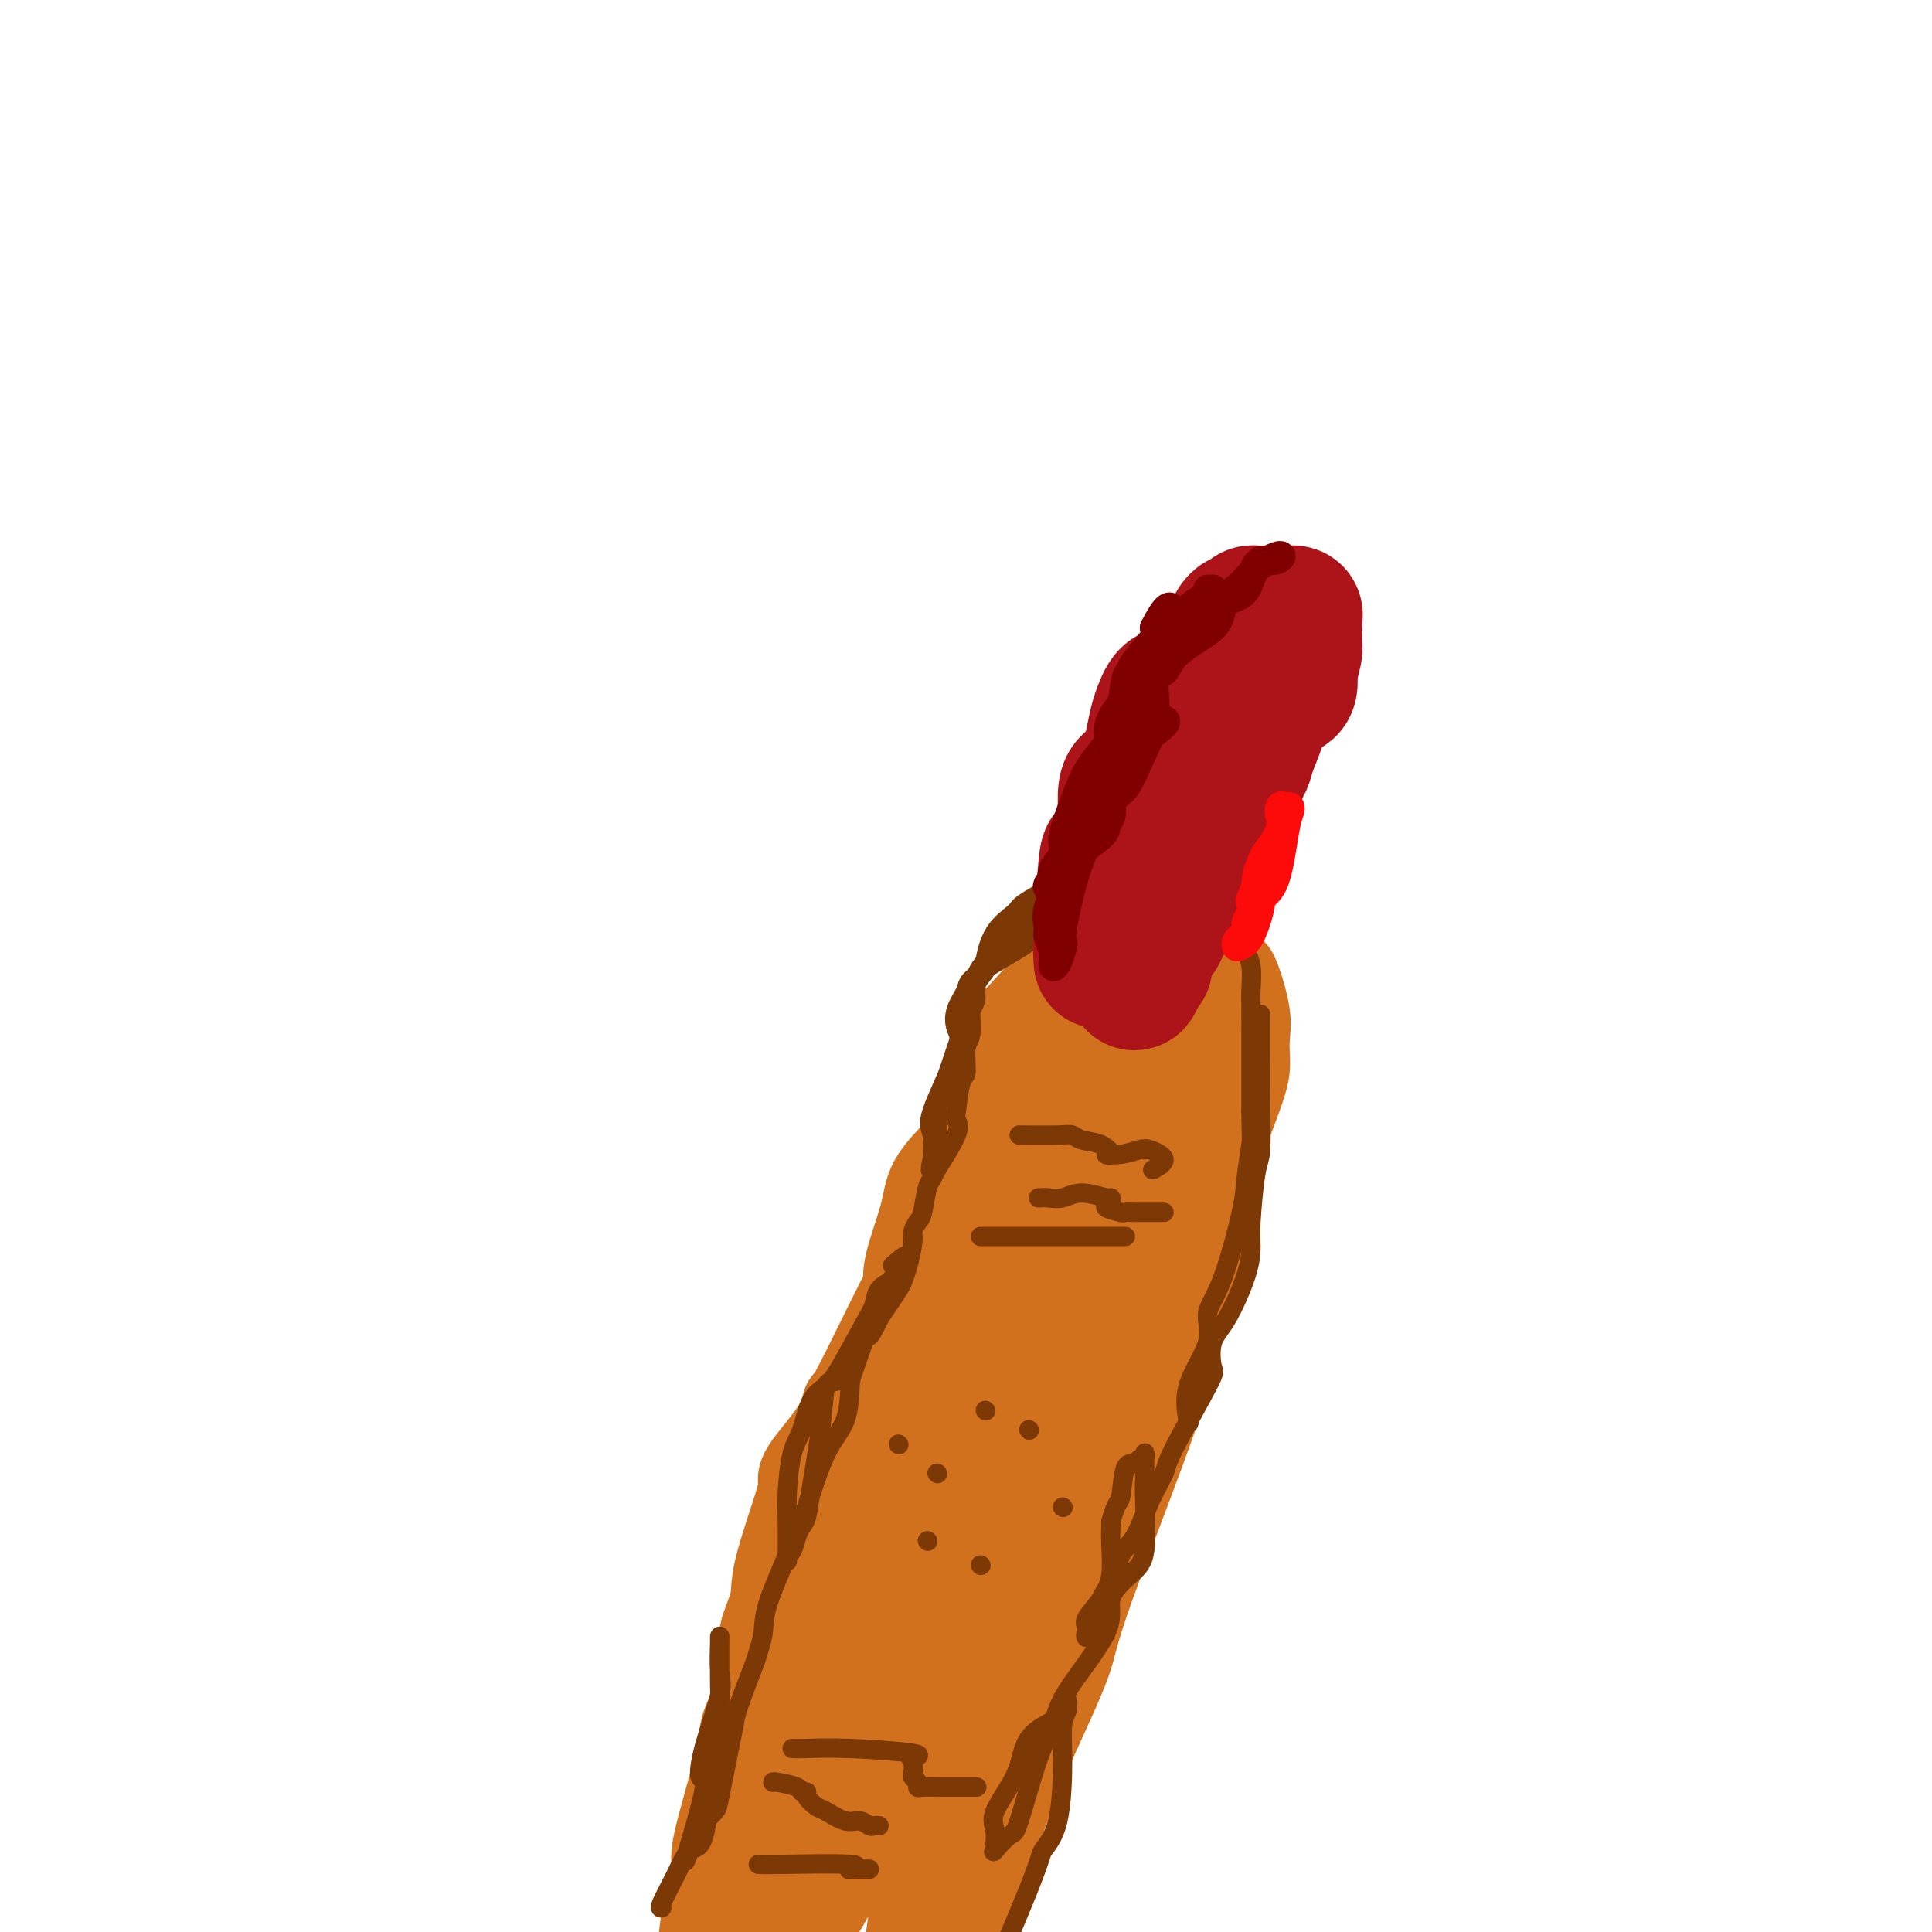 <svg viewBox='0 0 400 400' version='1.1' xmlns='http://www.w3.org/2000/svg' xmlns:xlink='http://www.w3.org/1999/xlink'><g fill='none' stroke='#D2711D' stroke-width='6' stroke-linecap='round' stroke-linejoin='round'><path d='M171,314c-0.723,2.511 -1.446,5.023 -2,8c-0.554,2.977 -0.940,6.421 -1,10c-0.060,3.579 0.205,7.293 0,10c-0.205,2.707 -0.879,4.406 -1,6c-0.121,1.594 0.311,3.082 -1,7c-1.311,3.918 -4.365,10.266 -6,14c-1.635,3.734 -1.850,4.854 -3,6c-1.150,1.146 -3.235,2.320 -5,6c-1.765,3.680 -3.209,9.868 -4,13c-0.791,3.132 -0.930,3.207 -1,4c-0.070,0.793 -0.071,2.303 0,3c0.071,0.697 0.216,0.582 0,1c-0.216,0.418 -0.792,1.368 -1,2c-0.208,0.632 -0.048,0.944 0,1c0.048,0.056 -0.015,-0.144 0,0c0.015,0.144 0.106,0.633 0,0c-0.106,-0.633 -0.411,-2.390 0,-4c0.411,-1.610 1.539,-3.075 2,-5c0.461,-1.925 0.254,-4.309 1,-8c0.746,-3.691 2.445,-8.690 3,-12c0.555,-3.310 -0.034,-4.932 0,-6c0.034,-1.068 0.691,-1.584 2,-4c1.309,-2.416 3.272,-6.733 4,-9c0.728,-2.267 0.223,-2.483 0,-3c-0.223,-0.517 -0.163,-1.334 0,-2c0.163,-0.666 0.428,-1.179 1,-3c0.572,-1.821 1.449,-4.949 2,-7c0.551,-2.051 0.775,-3.026 1,-4'/><path d='M162,338c2.774,-11.196 1.710,-6.185 2,-7c0.290,-0.815 1.932,-7.457 3,-11c1.068,-3.543 1.560,-3.988 2,-5c0.440,-1.012 0.829,-2.592 2,-4c1.171,-1.408 3.123,-2.646 5,-6c1.877,-3.354 3.679,-8.824 5,-12c1.321,-3.176 2.160,-4.056 4,-10c1.840,-5.944 4.680,-16.951 6,-23c1.320,-6.049 1.120,-7.140 2,-8c0.880,-0.860 2.838,-1.489 5,-4c2.162,-2.511 4.526,-6.903 6,-9c1.474,-2.097 2.056,-1.899 5,-4c2.944,-2.101 8.249,-6.500 11,-9c2.751,-2.500 2.948,-3.100 4,-6c1.052,-2.900 2.960,-8.101 5,-11c2.040,-2.899 4.213,-3.495 6,-4c1.787,-0.505 3.187,-0.920 5,-2c1.813,-1.080 4.038,-2.825 6,-4c1.962,-1.175 3.659,-1.779 5,-2c1.341,-0.221 2.325,-0.060 3,0c0.675,0.060 1.040,0.020 2,0c0.960,-0.020 2.516,-0.019 3,0c0.484,0.019 -0.104,0.057 0,0c0.104,-0.057 0.898,-0.207 2,2c1.102,2.207 2.511,6.771 3,10c0.489,3.229 0.059,5.122 0,7c-0.059,1.878 0.252,3.740 0,6c-0.252,2.260 -1.068,4.916 -3,10c-1.932,5.084 -4.981,12.595 -7,18c-2.019,5.405 -3.010,8.702 -4,12'/><path d='M250,262c-2.713,7.956 -2.494,7.846 -4,15c-1.506,7.154 -4.735,21.571 -7,30c-2.265,8.429 -3.565,10.869 -6,15c-2.435,4.131 -6.004,9.953 -8,14c-1.996,4.047 -2.419,6.318 -5,13c-2.581,6.682 -7.319,17.774 -10,24c-2.681,6.226 -3.306,7.586 -4,11c-0.694,3.414 -1.456,8.881 -2,13c-0.544,4.119 -0.870,6.891 -1,8c-0.130,1.109 -0.065,0.554 0,0'/></g>
<g fill='none' stroke='#D2711D' stroke-width='20' stroke-linecap='round' stroke-linejoin='round'><path d='M191,277c-0.877,-0.661 -1.754,-1.322 -2,1c-0.246,2.322 0.140,7.625 -1,12c-1.140,4.375 -3.804,7.820 -6,14c-2.196,6.180 -3.922,15.095 -6,20c-2.078,4.905 -4.507,5.799 -6,8c-1.493,2.201 -2.050,5.708 -3,8c-0.950,2.292 -2.293,3.369 -4,8c-1.707,4.631 -3.777,12.815 -5,18c-1.223,5.185 -1.598,7.372 -2,9c-0.402,1.628 -0.830,2.696 -2,5c-1.170,2.304 -3.083,5.845 -4,8c-0.917,2.155 -0.838,2.923 -1,4c-0.162,1.077 -0.565,2.461 -1,5c-0.435,2.539 -0.902,6.233 -1,8c-0.098,1.767 0.172,1.606 0,2c-0.172,0.394 -0.785,1.343 -1,2c-0.215,0.657 -0.033,1.022 0,1c0.033,-0.022 -0.082,-0.431 0,-3c0.082,-2.569 0.362,-7.296 1,-10c0.638,-2.704 1.633,-3.383 2,-5c0.367,-1.617 0.105,-4.172 0,-6c-0.105,-1.828 -0.053,-2.929 1,-7c1.053,-4.071 3.107,-11.112 4,-15c0.893,-3.888 0.625,-4.624 1,-6c0.375,-1.376 1.393,-3.393 2,-5c0.607,-1.607 0.804,-2.803 1,-4'/><path d='M158,349c1.962,-11.472 0.866,-10.152 1,-11c0.134,-0.848 1.498,-3.864 2,-6c0.502,-2.136 0.141,-3.392 1,-7c0.859,-3.608 2.938,-9.568 4,-13c1.062,-3.432 1.107,-4.335 1,-5c-0.107,-0.665 -0.365,-1.090 1,-3c1.365,-1.910 4.352,-5.305 6,-8c1.648,-2.695 1.955,-4.690 2,-5c0.045,-0.310 -0.174,1.066 2,-3c2.174,-4.066 6.740,-13.572 9,-18c2.260,-4.428 2.215,-3.776 2,-4c-0.215,-0.224 -0.599,-1.324 0,-4c0.599,-2.676 2.182,-6.928 3,-10c0.818,-3.072 0.872,-4.965 2,-7c1.128,-2.035 3.329,-4.212 5,-6c1.671,-1.788 2.813,-3.187 4,-6c1.187,-2.813 2.420,-7.041 3,-10c0.580,-2.959 0.508,-4.649 1,-6c0.492,-1.351 1.547,-2.364 4,-5c2.453,-2.636 6.304,-6.894 8,-9c1.696,-2.106 1.236,-2.058 2,-3c0.764,-0.942 2.751,-2.872 4,-4c1.249,-1.128 1.758,-1.455 3,-3c1.242,-1.545 3.216,-4.310 5,-6c1.784,-1.690 3.379,-2.307 4,-3c0.621,-0.693 0.269,-1.462 2,-2c1.731,-0.538 5.547,-0.845 7,-1c1.453,-0.155 0.545,-0.157 1,0c0.455,0.157 2.273,0.473 3,1c0.727,0.527 0.364,1.263 0,2'/><path d='M250,184c1.885,1.900 1.096,5.651 1,8c-0.096,2.349 0.501,3.295 1,5c0.499,1.705 0.899,4.170 1,6c0.101,1.830 -0.096,3.026 0,9c0.096,5.974 0.485,16.728 0,23c-0.485,6.272 -1.843,8.064 -2,10c-0.157,1.936 0.888,4.016 -1,10c-1.888,5.984 -6.710,15.870 -8,20c-1.290,4.130 0.953,2.502 -2,12c-2.953,9.498 -11.100,30.122 -15,41c-3.900,10.878 -3.553,12.010 -5,16c-1.447,3.990 -4.690,10.838 -7,16c-2.310,5.162 -3.688,8.637 -6,15c-2.312,6.363 -5.558,15.614 -8,21c-2.442,5.386 -4.079,6.909 -5,9c-0.921,2.091 -1.127,4.751 -2,7c-0.873,2.249 -2.413,4.087 -3,5c-0.587,0.913 -0.220,0.901 0,0c0.220,-0.901 0.294,-2.691 0,-4c-0.294,-1.309 -0.956,-2.136 0,-10c0.956,-7.864 3.532,-22.765 6,-33c2.468,-10.235 4.830,-15.803 7,-21c2.170,-5.197 4.150,-10.021 9,-24c4.850,-13.979 12.572,-37.112 17,-51c4.428,-13.888 5.563,-18.529 7,-26c1.437,-7.471 3.175,-17.770 5,-25c1.825,-7.230 3.737,-11.392 5,-15c1.263,-3.608 1.879,-6.664 2,-8c0.121,-1.336 -0.251,-0.953 -1,0c-0.749,0.953 -1.874,2.477 -3,4'/><path d='M243,204c-2.694,7.868 -7.428,25.539 -12,38c-4.572,12.461 -8.983,19.714 -14,28c-5.017,8.286 -10.639,17.607 -15,26c-4.361,8.393 -7.460,15.859 -12,30c-4.540,14.141 -10.520,34.959 -13,46c-2.480,11.041 -1.460,12.306 -2,14c-0.540,1.694 -2.639,3.818 -4,6c-1.361,2.182 -1.982,4.421 -1,-1c0.982,-5.421 3.567,-18.502 4,-26c0.433,-7.498 -1.287,-9.412 3,-24c4.287,-14.588 14.580,-41.850 21,-58c6.420,-16.150 8.967,-21.187 11,-27c2.033,-5.813 3.551,-12.401 7,-20c3.449,-7.599 8.830,-16.207 11,-20c2.170,-3.793 1.129,-2.769 1,-3c-0.129,-0.231 0.654,-1.717 1,0c0.346,1.717 0.256,6.639 -1,11c-1.256,4.361 -3.679,8.163 -6,15c-2.321,6.837 -4.541,16.710 -7,23c-2.459,6.290 -5.159,8.997 -10,25c-4.841,16.003 -11.824,45.302 -16,61c-4.176,15.698 -5.546,17.795 -7,22c-1.454,4.205 -2.994,10.516 -5,14c-2.006,3.484 -4.479,4.139 -7,6c-2.521,1.861 -5.090,4.926 -6,5c-0.910,0.074 -0.161,-2.845 0,-4c0.161,-1.155 -0.266,-0.547 2,-11c2.266,-10.453 7.225,-31.968 11,-46c3.775,-14.032 6.364,-20.581 9,-29c2.636,-8.419 5.318,-18.710 8,-29'/><path d='M194,276c8.858,-26.420 16.004,-32.970 20,-38c3.996,-5.030 4.844,-8.541 6,-11c1.156,-2.459 2.622,-3.868 4,-6c1.378,-2.132 2.669,-4.989 4,-5c1.331,-0.011 2.701,2.824 3,6c0.299,3.176 -0.473,6.692 -2,12c-1.527,5.308 -3.808,12.407 -5,16c-1.192,3.593 -1.296,3.680 -10,23c-8.704,19.320 -26.009,57.873 -33,76c-6.991,18.127 -3.669,15.827 -5,21c-1.331,5.173 -7.317,17.819 -10,24c-2.683,6.181 -2.065,5.897 -2,6c0.065,0.103 -0.425,0.592 -1,2c-0.575,1.408 -1.237,3.736 0,1c1.237,-2.736 4.372,-10.536 7,-17c2.628,-6.464 4.750,-11.594 7,-16c2.250,-4.406 4.630,-8.089 9,-18c4.370,-9.911 10.732,-26.050 14,-34c3.268,-7.950 3.442,-7.710 4,-8c0.558,-0.290 1.500,-1.111 2,1c0.500,2.111 0.556,7.153 0,11c-0.556,3.847 -1.726,6.497 -3,10c-1.274,3.503 -2.653,7.858 -4,12c-1.347,4.142 -2.662,8.070 -6,13c-3.338,4.930 -8.698,10.862 -11,14c-2.302,3.138 -1.545,3.482 -2,4c-0.455,0.518 -2.122,1.211 -3,2c-0.878,0.789 -0.967,1.674 -1,2c-0.033,0.326 -0.009,0.093 0,0c0.009,-0.093 0.005,-0.047 0,0'/></g>
<g fill='none' stroke='#7C3805' stroke-width='4' stroke-linecap='round' stroke-linejoin='round'><path d='M211,235c3.075,0.027 6.150,0.053 8,0c1.850,-0.053 2.476,-0.186 3,0c0.524,0.186 0.947,0.692 2,1c1.053,0.308 2.737,0.419 4,1c1.263,0.581 2.104,1.634 2,2c-0.104,0.366 -1.152,0.046 -1,0c0.152,-0.046 1.505,0.182 3,0c1.495,-0.182 3.132,-0.775 4,-1c0.868,-0.225 0.968,-0.081 1,0c0.032,0.081 -0.002,0.099 0,0c0.002,-0.099 0.042,-0.315 1,0c0.958,0.315 2.835,1.162 3,2c0.165,0.838 -1.381,1.668 -2,2c-0.619,0.332 -0.309,0.166 0,0'/><path d='M215,248c0.588,-0.039 1.176,-0.078 2,0c0.824,0.078 1.883,0.273 3,0c1.117,-0.273 2.293,-1.013 4,-1c1.707,0.013 3.946,0.778 5,1c1.054,0.222 0.922,-0.098 1,0c0.078,0.098 0.365,0.615 0,1c-0.365,0.385 -1.384,0.639 -1,1c0.384,0.361 2.169,0.829 3,1c0.831,0.171 0.709,0.046 1,0c0.291,-0.046 0.996,-0.012 2,0c1.004,0.012 2.308,0.003 3,0c0.692,-0.003 0.773,-0.001 1,0c0.227,0.001 0.600,0.000 1,0c0.400,-0.000 0.829,-0.000 1,0c0.171,0.000 0.086,0.000 0,0'/><path d='M203,256c4.034,0.000 8.067,0.000 11,0c2.933,0.000 4.764,0.000 7,0c2.236,0.000 4.876,0.000 6,0c1.124,0.000 0.732,0.000 1,0c0.268,0.000 1.196,0.000 2,0c0.804,0.000 1.483,-0.000 1,0c-0.483,0.000 -2.130,0.000 -2,0c0.130,0.000 2.035,0.000 3,0c0.965,0.000 0.991,0.000 1,0c0.009,0.000 0.003,0.000 0,0c-0.003,0.000 -0.001,0.000 0,0'/><path d='M186,299c0.000,0.000 0.100,0.100 0.1,0.1'/><path d='M204,292c0.000,0.000 0.100,0.100 0.1,0.1'/><path d='M213,296c0.000,0.000 0.100,0.100 0.1,0.1'/><path d='M220,312c0.000,0.000 0.100,0.100 0.1,0.1'/><path d='M203,324c0.000,0.000 0.100,0.100 0.1,0.1'/><path d='M192,319c0.000,0.000 0.100,0.100 0.1,0.1'/><path d='M194,305c0.000,0.000 0.100,0.100 0.1,0.1'/><path d='M164,362c0.643,0.023 1.286,0.047 3,0c1.714,-0.047 4.498,-0.163 9,0c4.502,0.163 10.722,0.607 13,1c2.278,0.393 0.614,0.735 0,1c-0.614,0.265 -0.179,0.453 0,1c0.179,0.547 0.101,1.453 0,2c-0.101,0.547 -0.225,0.735 0,1c0.225,0.265 0.801,0.607 1,1c0.199,0.393 0.022,0.837 0,1c-0.022,0.163 0.110,0.044 1,0c0.890,-0.044 2.538,-0.012 4,0c1.462,0.012 2.740,0.003 4,0c1.260,-0.003 2.503,-0.001 3,0c0.497,0.001 0.249,0.000 0,0'/><path d='M160,369c-0.009,-0.082 -0.018,-0.164 1,0c1.018,0.164 3.064,0.573 4,1c0.936,0.427 0.763,0.873 1,1c0.237,0.127 0.885,-0.063 1,0c0.115,0.063 -0.303,0.380 0,1c0.303,0.620 1.328,1.543 2,2c0.672,0.457 0.992,0.448 2,1c1.008,0.552 2.705,1.665 4,2c1.295,0.335 2.190,-0.106 3,0c0.810,0.106 1.537,0.760 2,1c0.463,0.240 0.663,0.064 1,0c0.337,-0.064 0.811,-0.018 1,0c0.189,0.018 0.095,0.009 0,0'/><path d='M157,386c0.523,0.030 1.047,0.061 5,0c3.953,-0.061 11.336,-0.212 14,0c2.664,0.212 0.609,0.789 0,1c-0.609,0.211 0.229,0.057 1,0c0.771,-0.057 1.477,-0.015 2,0c0.523,0.015 0.864,0.004 1,0c0.136,-0.004 0.068,-0.002 0,0'/><path d='M235,176c-1.116,0.871 -2.232,1.742 -3,2c-0.768,0.258 -1.189,-0.098 -2,0c-0.811,0.098 -2.011,0.649 -3,1c-0.989,0.351 -1.768,0.502 -3,1c-1.232,0.498 -2.917,1.344 -4,2c-1.083,0.656 -1.562,1.121 -3,2c-1.438,0.879 -3.833,2.170 -5,3c-1.167,0.830 -1.105,1.198 -2,2c-0.895,0.802 -2.746,2.037 -4,4c-1.254,1.963 -1.912,4.654 -2,6c-0.088,1.346 0.393,1.348 0,2c-0.393,0.652 -1.662,1.953 -2,3c-0.338,1.047 0.253,1.838 0,3c-0.253,1.162 -1.350,2.693 -2,4c-0.650,1.307 -0.854,2.388 -1,3c-0.146,0.612 -0.235,0.755 -1,3c-0.765,2.245 -2.205,6.593 -3,9c-0.795,2.407 -0.945,2.872 -1,4c-0.055,1.128 -0.015,2.919 0,4c0.015,1.081 0.004,1.452 0,2c-0.004,0.548 -0.002,1.274 0,2'/><path d='M194,238c-2.082,7.353 -1.289,3.236 -1,2c0.289,-1.236 0.072,0.411 0,1c-0.072,0.589 -0.001,0.121 0,0c0.001,-0.121 -0.070,0.107 0,-1c0.070,-1.107 0.279,-3.548 0,-5c-0.279,-1.452 -1.048,-1.915 0,-5c1.048,-3.085 3.913,-8.791 5,-12c1.087,-3.209 0.396,-3.921 0,-5c-0.396,-1.079 -0.497,-2.526 0,-4c0.497,-1.474 1.591,-2.976 2,-4c0.409,-1.024 0.132,-1.571 2,-3c1.868,-1.429 5.880,-3.741 8,-5c2.120,-1.259 2.347,-1.464 3,-2c0.653,-0.536 1.731,-1.403 3,-3c1.269,-1.597 2.728,-3.924 4,-5c1.272,-1.076 2.357,-0.900 3,-1c0.643,-0.100 0.844,-0.475 2,-1c1.156,-0.525 3.266,-1.201 4,-2c0.734,-0.799 0.091,-1.720 0,-2c-0.091,-0.280 0.371,0.083 1,0c0.629,-0.083 1.425,-0.611 2,-1c0.575,-0.389 0.927,-0.640 1,-1c0.073,-0.360 -0.134,-0.828 0,-1c0.134,-0.172 0.610,-0.049 0,0c-0.610,0.049 -2.305,0.025 -4,0'/><path d='M229,178c-0.165,-0.194 0.921,0.319 1,1c0.079,0.681 -0.849,1.528 -2,2c-1.151,0.472 -2.523,0.570 -4,1c-1.477,0.430 -3.057,1.192 -4,2c-0.943,0.808 -1.248,1.662 -2,2c-0.752,0.338 -1.952,0.159 -3,1c-1.048,0.841 -1.945,2.700 -4,5c-2.055,2.300 -5.267,5.040 -7,7c-1.733,1.960 -1.985,3.141 -2,4c-0.015,0.859 0.207,1.397 0,2c-0.207,0.603 -0.843,1.270 -1,3c-0.157,1.730 0.165,4.523 0,6c-0.165,1.477 -0.816,1.638 -1,3c-0.184,1.362 0.098,3.925 0,5c-0.098,1.075 -0.576,0.663 -1,2c-0.424,1.337 -0.792,4.424 -1,6c-0.208,1.576 -0.255,1.641 0,2c0.255,0.359 0.811,1.014 0,3c-0.811,1.986 -2.991,5.305 -4,7c-1.009,1.695 -0.849,1.767 -1,2c-0.151,0.233 -0.614,0.626 -1,2c-0.386,1.374 -0.695,3.729 -1,5c-0.305,1.271 -0.607,1.458 -1,2c-0.393,0.542 -0.877,1.441 -1,2c-0.123,0.559 0.113,0.780 0,2c-0.113,1.220 -0.577,3.440 -1,5c-0.423,1.560 -0.806,2.458 -1,3c-0.194,0.542 -0.198,0.726 -1,2c-0.802,1.274 -2.401,3.637 -4,6'/><path d='M182,273c-2.893,6.223 -2.126,2.782 -2,2c0.126,-0.782 -0.390,1.096 -1,2c-0.610,0.904 -1.314,0.835 -2,2c-0.686,1.165 -1.353,3.563 -2,5c-0.647,1.437 -1.272,1.911 -2,2c-0.728,0.089 -1.557,-0.208 -2,1c-0.443,1.208 -0.500,3.922 -1,8c-0.500,4.078 -1.443,9.520 -2,13c-0.557,3.480 -0.727,4.998 -1,6c-0.273,1.002 -0.647,1.487 -1,2c-0.353,0.513 -0.683,1.054 -1,2c-0.317,0.946 -0.621,2.298 -1,3c-0.379,0.702 -0.834,0.755 -1,1c-0.166,0.245 -0.042,0.684 0,1c0.042,0.316 0.003,0.510 0,-1c-0.003,-1.510 0.028,-4.722 0,-7c-0.028,-2.278 -0.117,-3.621 0,-6c0.117,-2.379 0.441,-5.793 1,-8c0.559,-2.207 1.354,-3.207 2,-5c0.646,-1.793 1.143,-4.380 2,-6c0.857,-1.620 2.073,-2.272 3,-3c0.927,-0.728 1.563,-1.532 3,-4c1.437,-2.468 3.674,-6.600 5,-9c1.326,-2.400 1.742,-3.069 2,-4c0.258,-0.931 0.360,-2.123 1,-3c0.640,-0.877 1.820,-1.438 3,-2'/><path d='M185,265c2.606,-4.518 0.620,-3.313 0,-3c-0.620,0.313 0.125,-0.267 1,-1c0.875,-0.733 1.881,-1.620 1,0c-0.881,1.620 -3.648,5.749 -5,8c-1.352,2.251 -1.288,2.626 -2,5c-0.712,2.374 -2.200,6.746 -3,9c-0.800,2.254 -0.911,2.388 -1,4c-0.089,1.612 -0.157,4.701 -1,7c-0.843,2.299 -2.461,3.808 -4,7c-1.539,3.192 -3.000,8.068 -4,11c-1.000,2.932 -1.539,3.920 -2,5c-0.461,1.080 -0.842,2.251 -2,5c-1.158,2.749 -3.091,7.075 -4,10c-0.909,2.925 -0.793,4.449 -1,6c-0.207,1.551 -0.737,3.129 -1,4c-0.263,0.871 -0.260,1.035 -1,3c-0.740,1.965 -2.225,5.730 -3,8c-0.775,2.270 -0.841,3.046 -1,4c-0.159,0.954 -0.410,2.086 -1,5c-0.590,2.914 -1.517,7.609 -2,10c-0.483,2.391 -0.522,2.478 -1,3c-0.478,0.522 -1.396,1.480 -2,2c-0.604,0.520 -0.893,0.601 -1,1c-0.107,0.399 -0.030,1.114 0,1c0.030,-0.114 0.015,-1.057 0,-2'/><path d='M145,377c-6.185,17.401 -1.647,3.403 0,-3c1.647,-6.403 0.403,-5.211 0,-6c-0.403,-0.789 0.036,-3.558 1,-7c0.964,-3.442 2.455,-7.558 3,-10c0.545,-2.442 0.146,-3.211 0,-5c-0.146,-1.789 -0.039,-4.597 0,-6c0.039,-1.403 0.011,-1.401 0,-1c-0.011,0.401 -0.005,1.202 0,2c0.005,0.798 0.010,1.591 0,3c-0.010,1.409 -0.036,3.432 0,5c0.036,1.568 0.135,2.682 0,4c-0.135,1.318 -0.503,2.840 -1,8c-0.497,5.160 -1.124,13.957 -2,18c-0.876,4.043 -2.000,3.332 -3,4c-1.000,0.668 -1.876,2.715 -3,5c-1.124,2.285 -2.495,4.807 -3,6c-0.505,1.193 -0.144,1.055 0,1c0.144,-0.055 0.072,-0.028 0,0'/><path d='M239,182c0.441,0.000 0.882,0.001 1,0c0.118,-0.001 -0.087,-0.003 1,0c1.087,0.003 3.466,0.011 5,0c1.534,-0.011 2.224,-0.041 3,0c0.776,0.041 1.636,0.153 2,0c0.364,-0.153 0.230,-0.570 1,0c0.770,0.570 2.445,2.127 3,3c0.555,0.873 -0.010,1.063 0,1c0.010,-0.063 0.595,-0.378 1,1c0.405,1.378 0.630,4.449 1,6c0.370,1.551 0.884,1.583 1,2c0.116,0.417 -0.165,1.218 0,2c0.165,0.782 0.776,1.544 1,3c0.224,1.456 0.060,3.607 0,5c-0.060,1.393 -0.016,2.029 0,3c0.016,0.971 0.005,2.277 0,6c-0.005,3.723 -0.002,9.861 0,16'/><path d='M259,230c0.058,5.861 0.203,5.515 0,7c-0.203,1.485 -0.754,4.802 -1,7c-0.246,2.198 -0.186,3.278 -1,7c-0.814,3.722 -2.502,10.088 -4,14c-1.498,3.912 -2.808,5.372 -3,7c-0.192,1.628 0.732,3.426 0,6c-0.732,2.574 -3.120,5.924 -4,9c-0.880,3.076 -0.251,5.879 0,7c0.251,1.121 0.126,0.561 0,0'/><path d='M261,210c0.006,2.531 0.012,5.062 0,8c-0.012,2.938 -0.042,6.283 0,10c0.042,3.717 0.154,7.805 0,10c-0.154,2.195 -0.575,2.495 -1,5c-0.425,2.505 -0.853,7.214 -1,10c-0.147,2.786 -0.012,3.651 0,5c0.012,1.349 -0.099,3.184 -1,6c-0.901,2.816 -2.592,6.614 -4,9c-1.408,2.386 -2.532,3.360 -3,5c-0.468,1.640 -0.278,3.944 0,5c0.278,1.056 0.644,0.863 -1,4c-1.644,3.137 -5.299,9.605 -7,13c-1.701,3.395 -1.448,3.716 -2,5c-0.552,1.284 -1.910,3.531 -3,6c-1.090,2.469 -1.912,5.158 -3,7c-1.088,1.842 -2.443,2.836 -3,4c-0.557,1.164 -0.317,2.500 -1,4c-0.683,1.500 -2.287,3.166 -3,5c-0.713,1.834 -0.533,3.836 -1,5c-0.467,1.164 -1.580,1.492 -2,2c-0.420,0.508 -0.147,1.198 0,1c0.147,-0.198 0.169,-1.283 0,-2c-0.169,-0.717 -0.529,-1.065 0,-2c0.529,-0.935 1.946,-2.457 3,-4c1.054,-1.543 1.745,-3.108 2,-5c0.255,-1.892 0.073,-4.112 0,-6c-0.073,-1.888 -0.036,-3.444 0,-5'/><path d='M230,315c1.195,-4.338 1.683,-3.682 2,-5c0.317,-1.318 0.463,-4.610 1,-6c0.537,-1.390 1.464,-0.878 2,-1c0.536,-0.122 0.679,-0.878 1,-1c0.321,-0.122 0.820,0.390 1,0c0.180,-0.390 0.041,-1.680 0,-1c-0.041,0.680 0.015,3.332 0,5c-0.015,1.668 -0.102,2.354 0,5c0.102,2.646 0.392,7.252 0,10c-0.392,2.748 -1.466,3.637 -3,5c-1.534,1.363 -3.529,3.198 -4,5c-0.471,1.802 0.582,3.569 -1,7c-1.582,3.431 -5.798,8.524 -8,12c-2.202,3.476 -2.391,5.335 -3,7c-0.609,1.665 -1.637,3.136 -3,7c-1.363,3.864 -3.059,10.120 -4,13c-0.941,2.880 -1.127,2.385 -2,3c-0.873,0.615 -2.434,2.341 -3,3c-0.566,0.659 -0.138,0.250 0,0c0.138,-0.250 -0.013,-0.342 0,-1c0.013,-0.658 0.192,-1.884 0,-3c-0.192,-1.116 -0.755,-2.123 0,-4c0.755,-1.877 2.827,-4.625 4,-7c1.173,-2.375 1.449,-4.379 2,-6c0.551,-1.621 1.379,-2.860 3,-4c1.621,-1.140 4.035,-2.183 5,-3c0.965,-0.817 0.483,-1.409 0,-2'/><path d='M220,353c1.448,-1.421 1.067,-0.475 1,0c-0.067,0.475 0.181,0.477 0,1c-0.181,0.523 -0.791,1.566 -1,3c-0.209,1.434 -0.016,3.257 0,7c0.016,3.743 -0.146,9.405 -1,13c-0.854,3.595 -2.400,5.124 -3,6c-0.600,0.876 -0.254,1.101 -3,8c-2.746,6.899 -8.586,20.473 -11,26c-2.414,5.527 -1.404,3.008 -1,2c0.404,-1.008 0.202,-0.504 0,0'/></g>
<g fill='none' stroke='#AD1419' stroke-width='28' stroke-linecap='round' stroke-linejoin='round'><path d='M228,199c-0.097,-0.990 -0.194,-1.980 0,-6c0.194,-4.020 0.679,-11.069 1,-14c0.321,-2.931 0.480,-1.744 1,-2c0.520,-0.256 1.403,-1.954 2,-3c0.597,-1.046 0.909,-1.438 1,-3c0.091,-1.562 -0.040,-4.292 0,-6c0.040,-1.708 0.251,-2.392 1,-3c0.749,-0.608 2.037,-1.140 3,-3c0.963,-1.860 1.603,-5.050 2,-7c0.397,-1.950 0.551,-2.662 1,-4c0.449,-1.338 1.192,-3.304 2,-4c0.808,-0.696 1.680,-0.123 3,-1c1.320,-0.877 3.087,-3.204 4,-4c0.913,-0.796 0.970,-0.059 1,0c0.030,0.059 0.031,-0.558 1,-1c0.969,-0.442 2.905,-0.707 4,-1c1.095,-0.293 1.348,-0.614 2,-1c0.652,-0.386 1.702,-0.835 2,-1c0.298,-0.165 -0.155,-0.044 0,0c0.155,0.044 0.918,0.012 2,0c1.082,-0.012 2.484,-0.003 3,0c0.516,0.003 0.148,0.001 0,0c-0.148,-0.001 -0.074,-0.000 0,0'/><path d='M264,135c3.359,-1.232 0.757,0.188 0,1c-0.757,0.812 0.332,1.016 0,2c-0.332,0.984 -2.084,2.748 -3,4c-0.916,1.252 -0.994,1.990 -1,3c-0.006,1.010 0.061,2.290 0,3c-0.061,0.710 -0.251,0.850 -1,2c-0.749,1.150 -2.056,3.311 -4,7c-1.944,3.689 -4.523,8.905 -6,11c-1.477,2.095 -1.852,1.067 -2,1c-0.148,-0.067 -0.069,0.825 0,2c0.069,1.175 0.127,2.631 0,4c-0.127,1.369 -0.438,2.649 -1,4c-0.562,1.351 -1.376,2.772 -2,4c-0.624,1.228 -1.059,2.264 -2,4c-0.941,1.736 -2.389,4.174 -3,5c-0.611,0.826 -0.384,0.042 0,0c0.384,-0.042 0.926,0.659 1,1c0.074,0.341 -0.320,0.324 -1,1c-0.680,0.676 -1.646,2.047 -2,3c-0.354,0.953 -0.095,1.487 0,2c0.095,0.513 0.027,1.004 0,1c-0.027,-0.004 -0.014,-0.502 0,-1'/><path d='M237,199c-4.172,9.520 -1.102,1.320 0,-2c1.102,-3.320 0.236,-1.759 0,-2c-0.236,-0.241 0.157,-2.284 1,-3c0.843,-0.716 2.135,-0.105 3,-1c0.865,-0.895 1.303,-3.297 2,-5c0.697,-1.703 1.654,-2.708 2,-3c0.346,-0.292 0.082,0.130 1,-2c0.918,-2.130 3.020,-6.813 4,-9c0.980,-2.187 0.839,-1.878 1,-2c0.161,-0.122 0.624,-0.676 1,-1c0.376,-0.324 0.664,-0.418 1,-1c0.336,-0.582 0.718,-1.650 1,-3c0.282,-1.350 0.462,-2.980 1,-4c0.538,-1.020 1.434,-1.429 2,-2c0.566,-0.571 0.802,-1.305 1,-2c0.198,-0.695 0.357,-1.352 1,-3c0.643,-1.648 1.770,-4.286 2,-6c0.230,-1.714 -0.435,-2.505 0,-3c0.435,-0.495 1.972,-0.693 3,-1c1.028,-0.307 1.547,-0.724 2,-1c0.453,-0.276 0.839,-0.413 1,-1c0.161,-0.587 0.096,-1.624 0,-2c-0.096,-0.376 -0.222,-0.090 0,-1c0.222,-0.910 0.791,-3.017 1,-4c0.209,-0.983 0.056,-0.841 0,-1c-0.056,-0.159 -0.015,-0.620 0,-1c0.015,-0.380 0.004,-0.679 0,-1c-0.004,-0.321 -0.001,-0.663 0,-1c0.001,-0.337 0.001,-0.668 0,-1'/><path d='M268,130c0.153,-1.808 0.036,-0.327 0,0c-0.036,0.327 0.010,-0.501 0,-1c-0.010,-0.499 -0.077,-0.670 0,-1c0.077,-0.330 0.297,-0.821 0,-1c-0.297,-0.179 -1.112,-0.048 -2,0c-0.888,0.048 -1.849,0.012 -2,0c-0.151,-0.012 0.507,0.001 0,0c-0.507,-0.001 -2.180,-0.014 -3,0c-0.820,0.014 -0.787,0.057 -1,0c-0.213,-0.057 -0.673,-0.213 -1,0c-0.327,0.213 -0.520,0.794 -1,1c-0.480,0.206 -1.248,0.036 -2,1c-0.752,0.964 -1.489,3.063 -2,4c-0.511,0.937 -0.797,0.712 -1,1c-0.203,0.288 -0.324,1.088 -1,2c-0.676,0.912 -1.908,1.935 -2,3c-0.092,1.065 0.957,2.173 1,3c0.043,0.827 -0.920,1.372 -1,2c-0.080,0.628 0.722,1.338 0,3c-0.722,1.662 -2.968,4.276 -4,6c-1.032,1.724 -0.851,2.559 -1,3c-0.149,0.441 -0.628,0.489 -1,2c-0.372,1.511 -0.639,4.484 -1,6c-0.361,1.516 -0.818,1.576 -1,2c-0.182,0.424 -0.091,1.212 0,2'/><path d='M242,168c-2.024,5.650 -1.083,2.274 -1,2c0.083,-0.274 -0.691,2.553 -1,4c-0.309,1.447 -0.152,1.514 0,2c0.152,0.486 0.300,1.392 0,2c-0.300,0.608 -1.047,0.920 -1,2c0.047,1.080 0.889,2.929 1,4c0.111,1.071 -0.509,1.365 -1,2c-0.491,0.635 -0.855,1.610 -1,2c-0.145,0.390 -0.073,0.195 0,0'/></g>
<g fill='none' stroke='#800000' stroke-width='6' stroke-linecap='round' stroke-linejoin='round'><path d='M236,148c-3.509,8.621 -7.017,17.242 -9,22c-1.983,4.758 -2.440,5.654 -3,7c-0.560,1.346 -1.225,3.141 -2,6c-0.775,2.859 -1.662,6.783 -2,9c-0.338,2.217 -0.128,2.729 0,3c0.128,0.271 0.174,0.301 0,1c-0.174,0.699 -0.568,2.067 -1,3c-0.432,0.933 -0.903,1.431 -1,1c-0.097,-0.431 0.179,-1.792 0,-3c-0.179,-1.208 -0.815,-2.264 -1,-3c-0.185,-0.736 0.079,-1.154 0,-2c-0.079,-0.846 -0.500,-2.121 0,-4c0.500,-1.879 1.923,-4.362 3,-6c1.077,-1.638 1.809,-2.430 2,-3c0.191,-0.570 -0.159,-0.918 1,-2c1.159,-1.082 3.826,-2.898 5,-4c1.174,-1.102 0.855,-1.489 1,-2c0.145,-0.511 0.756,-1.146 1,-2c0.244,-0.854 0.122,-1.927 0,-3'/><path d='M230,166c1.547,-4.669 -1.085,-5.342 -1,-6c0.085,-0.658 2.887,-1.301 4,-2c1.113,-0.699 0.535,-1.456 2,-3c1.465,-1.544 4.971,-3.877 6,-5c1.029,-1.123 -0.420,-1.035 -1,-1c-0.580,0.035 -0.290,0.018 0,0'/><path d='M229,166c1.446,-0.769 2.891,-1.538 4,-3c1.109,-1.462 1.881,-3.618 3,-6c1.119,-2.382 2.584,-4.989 3,-8c0.416,-3.011 -0.215,-6.424 0,-8c0.215,-1.576 1.278,-1.315 2,-2c0.722,-0.685 1.103,-2.315 3,-4c1.897,-1.685 5.310,-3.423 7,-5c1.690,-1.577 1.659,-2.992 2,-4c0.341,-1.008 1.056,-1.609 2,-2c0.944,-0.391 2.119,-0.573 3,-2c0.881,-1.427 1.469,-4.100 2,-5c0.531,-0.900 1.006,-0.026 1,0c-0.006,0.026 -0.493,-0.794 0,-1c0.493,-0.206 1.967,0.203 3,0c1.033,-0.203 1.624,-1.016 1,-1c-0.624,0.016 -2.464,0.862 -4,2c-1.536,1.138 -2.768,2.569 -4,4'/><path d='M257,121c-1.650,1.252 -2.275,1.883 -4,3c-1.725,1.117 -4.549,2.722 -6,4c-1.451,1.278 -1.529,2.229 -2,3c-0.471,0.771 -1.335,1.360 -2,2c-0.665,0.640 -1.132,1.330 -2,3c-0.868,1.670 -2.137,4.320 -3,5c-0.863,0.680 -1.318,-0.608 -3,3c-1.682,3.608 -4.590,12.114 -8,20c-3.410,7.886 -7.322,15.151 -9,18c-1.678,2.849 -1.121,1.280 -1,1c0.121,-0.280 -0.192,0.729 0,1c0.192,0.271 0.890,-0.194 1,-1c0.110,-0.806 -0.368,-1.951 0,-3c0.368,-1.049 1.582,-2.002 2,-3c0.418,-0.998 0.041,-2.041 0,-3c-0.041,-0.959 0.255,-1.835 1,-4c0.745,-2.165 1.940,-5.620 3,-8c1.060,-2.380 1.987,-3.684 3,-5c1.013,-1.316 2.114,-2.643 3,-4c0.886,-1.357 1.559,-2.745 2,-5c0.441,-2.255 0.651,-5.378 1,-7c0.349,-1.622 0.836,-1.744 1,-2c0.164,-0.256 0.006,-0.646 1,-2c0.994,-1.354 3.141,-3.673 4,-5c0.859,-1.327 0.429,-1.664 0,-2'/><path d='M239,130c4.095,-8.175 3.833,-2.611 4,-1c0.167,1.611 0.764,-0.731 2,-2c1.236,-1.269 3.111,-1.465 4,-2c0.889,-0.535 0.792,-1.410 1,-2c0.208,-0.590 0.721,-0.896 1,-1c0.279,-0.104 0.323,-0.007 0,0c-0.323,0.007 -1.013,-0.077 -1,0c0.013,0.077 0.727,0.314 0,1c-0.727,0.686 -2.896,1.821 -4,3c-1.104,1.179 -1.142,2.404 -2,4c-0.858,1.596 -2.536,3.565 -3,5c-0.464,1.435 0.288,2.338 0,3c-0.288,0.662 -1.615,1.083 -4,3c-2.385,1.917 -5.829,5.329 -7,8c-1.171,2.671 -0.068,4.599 0,6c0.068,1.401 -0.900,2.274 -2,5c-1.100,2.726 -2.334,7.305 -3,10c-0.666,2.695 -0.766,3.506 -1,4c-0.234,0.494 -0.601,0.671 -1,1c-0.399,0.329 -0.828,0.808 -1,1c-0.172,0.192 -0.086,0.096 0,0'/></g>
<g fill='none' stroke='#FD0A0A' stroke-width='6' stroke-linecap='round' stroke-linejoin='round'><path d='M266,168c-0.528,2.212 -1.057,4.423 -2,6c-0.943,1.577 -2.301,2.519 -3,5c-0.699,2.481 -0.737,6.502 -1,8c-0.263,1.498 -0.749,0.472 -1,0c-0.251,-0.472 -0.267,-0.391 0,-1c0.267,-0.609 0.817,-1.908 1,-3c0.183,-1.092 -0.001,-1.977 1,-4c1.001,-2.023 3.186,-5.184 4,-7c0.814,-1.816 0.257,-2.288 0,-3c-0.257,-0.712 -0.215,-1.663 0,-2c0.215,-0.337 0.603,-0.060 1,0c0.397,0.060 0.805,-0.098 1,0c0.195,0.098 0.179,0.453 0,1c-0.179,0.547 -0.521,1.288 -1,4c-0.479,2.712 -1.095,7.395 -2,10c-0.905,2.605 -2.100,3.130 -3,4c-0.900,0.870 -1.505,2.084 -2,3c-0.495,0.916 -0.878,1.533 -1,2c-0.122,0.467 0.019,0.785 0,1c-0.019,0.215 -0.197,0.327 0,0c0.197,-0.327 0.771,-1.093 1,-2c0.229,-0.907 0.115,-1.953 0,-3'/><path d='M259,187c0.398,-1.169 0.892,-1.591 1,-2c0.108,-0.409 -0.170,-0.806 0,-1c0.170,-0.194 0.786,-0.185 1,0c0.214,0.185 0.024,0.548 0,1c-0.024,0.452 0.116,0.994 0,2c-0.116,1.006 -0.489,2.475 -1,4c-0.511,1.525 -1.160,3.105 -2,4c-0.840,0.895 -1.871,1.105 -2,1c-0.129,-0.105 0.645,-0.526 1,-1c0.355,-0.474 0.291,-1.003 0,-1c-0.291,0.003 -0.810,0.537 -1,1c-0.190,0.463 -0.051,0.855 0,1c0.051,0.145 0.015,0.041 0,0c-0.015,-0.041 -0.007,-0.021 0,0'/></g>
</svg>
